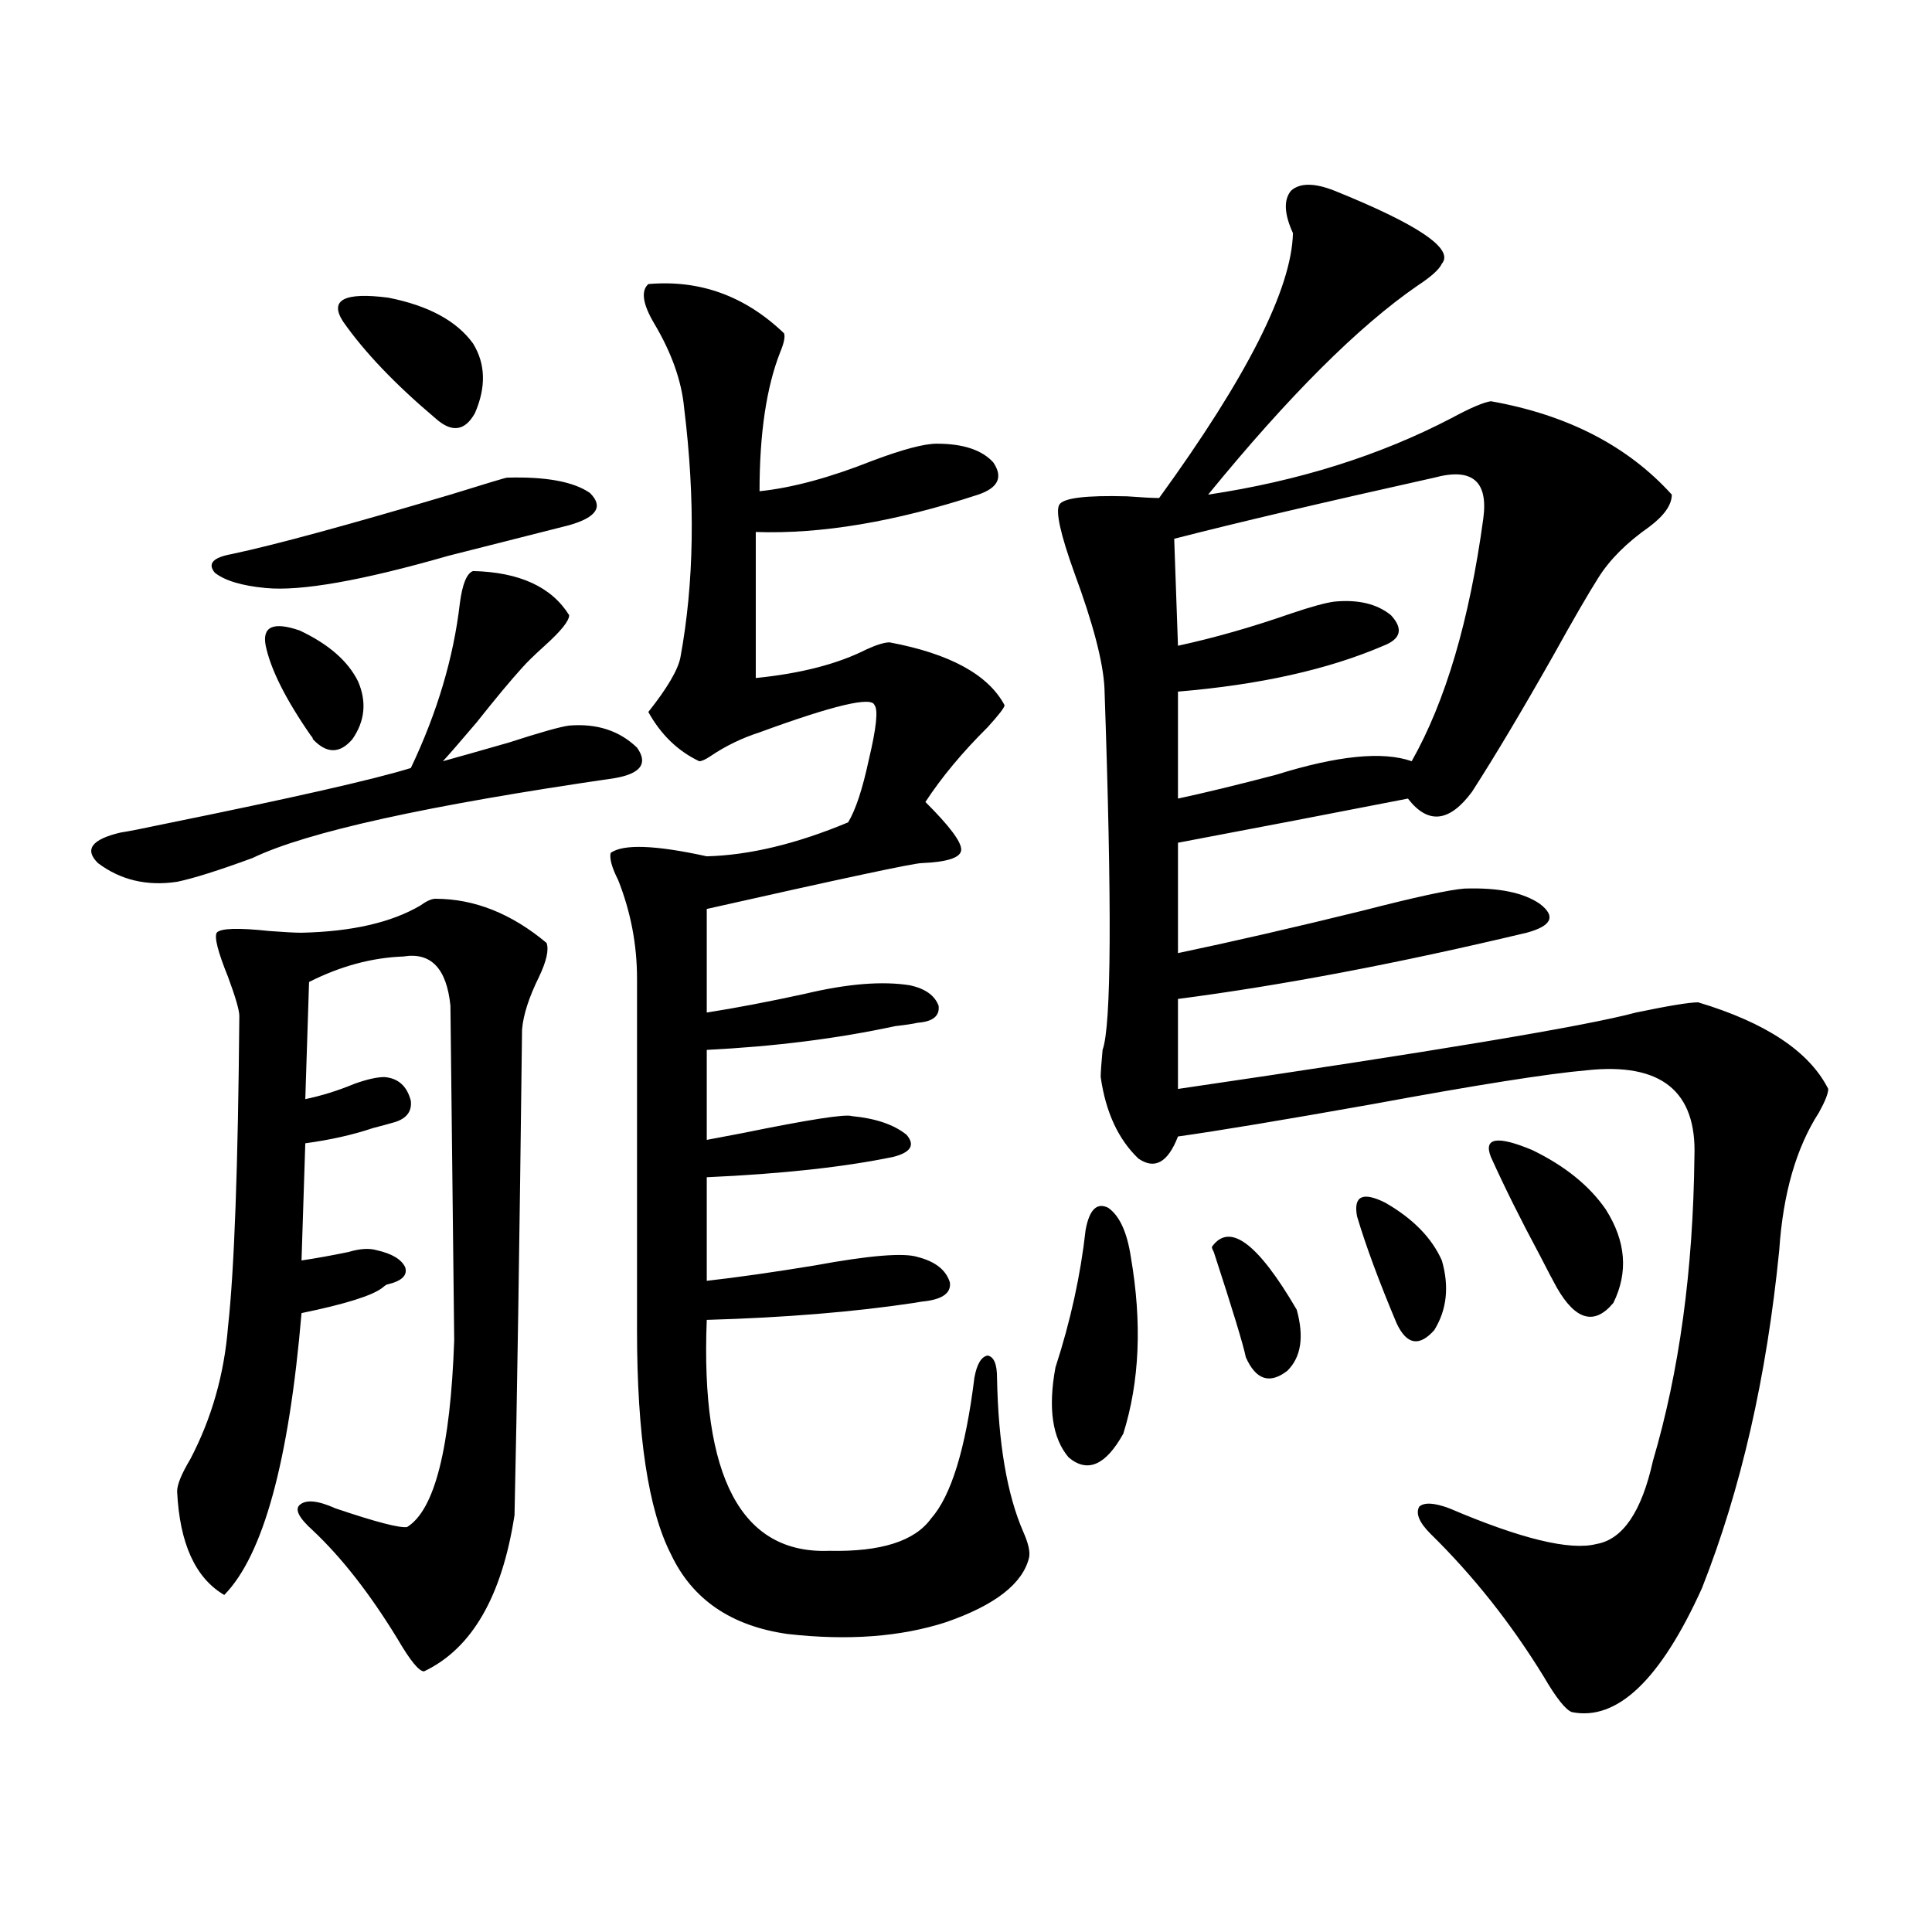 <?xml version="1.0" encoding="utf-8"?>
<!-- Generator: Adobe Illustrator 16.0.0, SVG Export Plug-In . SVG Version: 6.00 Build 0)  -->
<!DOCTYPE svg PUBLIC "-//W3C//DTD SVG 1.1//EN" "http://www.w3.org/Graphics/SVG/1.1/DTD/svg11.dtd">
<svg version="1.1" id="图层_1" xmlns="http://www.w3.org/2000/svg" xmlns:xlink="http://www.w3.org/1999/xlink" x="0px" y="0px"
	 width="1000px" height="1000px" viewBox="0 0 1000 1000" enable-background="new 0 0 1000 1000" xml:space="preserve">
<path d="M62.414,430.922c3.902-0.577,11.372-2.046,22.438-4.395c66.34-13.472,108.93-23.14,127.802-29.004
	c13.658-28.702,22.103-57.129,25.365-85.254c1.296-9.956,3.567-15.519,6.829-16.699c24.055,0.591,40.64,8.212,49.755,22.852
	c0,2.938-4.237,8.212-12.683,15.82c-5.213,4.696-9.115,8.501-11.707,11.426c-5.854,6.454-13.658,15.82-23.414,28.125
	c-8.46,9.97-14.313,16.699-17.56,20.215c8.445-2.335,19.832-5.562,34.145-9.668c16.25-5.273,26.661-8.198,31.219-8.789
	c14.299-1.167,26.006,2.637,35.121,11.426c5.854,8.212,1.951,13.485-11.707,15.82c-96.918,14.063-159.355,27.837-187.312,41.309
	c-17.561,6.454-30.579,10.547-39.023,12.305c-15.609,2.349-29.268-0.879-40.975-9.668C43.542,439.711,47.444,434.438,62.414,430.922
	z M225.336,465.199c20.152,0,39.343,7.622,57.559,22.852c1.296,3.516,0,9.38-3.902,17.578c-5.213,10.547-8.14,19.638-8.78,27.246
	c-1.311,110.165-2.606,193.95-3.902,251.367c-6.509,42.188-22.118,69.132-46.828,80.859c-2.607,0-7.165-5.575-13.658-16.699
	c-14.314-23.442-28.948-42.188-43.901-56.25c-7.165-6.44-9.436-10.835-6.829-13.184c3.247-2.925,9.42-2.335,18.536,1.758
	c20.807,7.031,33.17,10.259,37.072,9.668c14.298-8.789,22.438-41.007,24.39-96.68c0-1.167-0.335-30.171-0.976-87.012
	c-0.656-56.25-0.976-84.952-0.976-86.133c-1.951-19.336-10.091-27.823-24.39-25.488c-16.265,0.591-32.53,4.985-48.779,13.184
	l-1.951,60.645c8.445-1.758,16.905-4.395,25.365-7.91c6.494-2.335,11.707-3.516,15.609-3.516
	c7.149,0.591,11.707,4.696,13.658,12.305c0.64,5.864-2.607,9.668-9.756,11.426c-1.951,0.591-5.213,1.47-9.756,2.637
	c-10.412,3.516-22.119,6.152-35.121,7.91l-1.951,60.645c7.805-1.167,15.929-2.637,24.39-4.395
	c5.854-1.758,10.731-2.046,14.634-0.879c7.805,1.758,12.683,4.696,14.634,8.789c1.295,4.106-1.631,7.031-8.78,8.789
	c-0.656,0-1.631,0.591-2.927,1.758c-5.213,4.106-19.192,8.501-41.95,13.184c-6.509,76.767-19.847,125.396-39.999,145.898
	c-14.969-8.789-23.094-26.655-24.39-53.613c0-3.516,2.271-9.077,6.829-16.699c11.051-21.094,17.561-43.945,19.512-68.555
	c3.247-29.292,5.198-82.905,5.854-160.84c0-2.925-1.951-9.668-5.854-20.215c-5.213-12.882-7.165-20.503-5.854-22.852
	c1.951-2.335,11.051-2.637,27.316-0.879c7.805,0.591,13.323,0.879,16.585,0.879c26.005-0.577,46.493-5.273,61.462-14.063
	C220.778,466.38,223.385,465.199,225.336,465.199z M262.408,247.23c20.152-0.577,34.466,2.06,42.926,7.91
	c7.149,7.031,3.567,12.606-10.731,16.699c-16.265,4.106-37.072,9.38-62.437,15.82c-44.877,12.896-76.431,18.457-94.632,16.699
	c-12.363-1.167-21.143-3.804-26.341-7.91c-3.902-4.683-0.976-7.91,8.78-9.668c22.103-4.683,59.831-14.941,113.168-30.762
	C251.997,250.169,261.753,247.23,262.408,247.23z M137.534,334.242c-1.951-9.956,3.902-12.593,17.561-7.91
	c14.954,7.031,25.03,15.82,30.243,26.367c4.542,10.547,3.567,20.517-2.927,29.883c-6.509,7.622-13.338,7.622-20.487,0
	c0-0.577-0.335-1.167-0.976-1.758C147.93,362.079,140.125,346.547,137.534,334.242z M177.533,166.371
	c-7.165-11.124,0.64-15.229,23.414-12.305c20.807,4.106,35.441,12.017,43.901,23.73c6.494,10.547,6.829,22.563,0.976,36.035
	c-5.213,9.38-12.042,10.259-20.487,2.637C204.514,198.891,188.584,182.191,177.533,166.371z M335.577,147.035
	c26.661-2.335,50.075,6.152,70.242,25.488c0.641,1.758,0,4.985-1.951,9.668c-7.164,18.169-10.731,42.188-10.731,72.07
	c16.905-1.758,36.417-7.031,58.535-15.82c15.609-5.851,26.661-8.789,33.17-8.789c13.658,0,23.414,3.228,29.268,9.668
	c5.198,7.622,2.592,13.184-7.805,16.699c-42.926,14.063-81.309,20.517-115.119,19.336v75.586
	c23.414-2.335,42.591-7.319,57.56-14.941c5.198-2.335,9.101-3.516,11.707-3.516c31.219,5.864,51.051,16.699,59.511,32.52
	c0,1.181-2.927,4.985-8.78,11.426c-13.018,12.896-23.749,25.79-32.194,38.672c12.348,12.305,18.536,20.517,18.536,24.609
	c0,4.106-6.829,6.454-20.487,7.031c-3.902,0-40.975,7.91-111.217,23.73v53.613c14.954-2.335,31.859-5.562,50.73-9.668
	c22.104-5.273,40.319-6.729,54.633-4.395c7.805,1.758,12.683,5.273,14.634,10.547c0.641,5.273-2.927,8.212-10.731,8.789
	c-2.606,0.591-6.509,1.181-11.707,1.758c-29.923,6.454-62.438,10.547-97.559,12.305v46.582c3.247-0.577,9.421-1.758,18.536-3.516
	c34.466-7.031,53.322-9.956,56.584-8.789c12.348,1.181,21.783,4.395,28.292,9.668c4.543,5.273,2.271,9.091-6.829,11.426
	c-25.365,5.273-57.56,8.789-96.583,10.547v53.613c15.609-1.758,34.146-4.395,55.608-7.91c28.612-5.273,46.493-6.729,53.657-4.395
	c9.101,2.349,14.634,6.743,16.585,13.184c0.641,5.273-3.582,8.501-12.683,9.668c-0.655,0-2.606,0.302-5.854,0.879
	c-31.219,4.696-66.995,7.622-107.314,8.789c-3.262,81.45,17.881,121.289,63.413,119.531c26.661,0.591,44.222-4.972,52.682-16.699
	c10.396-11.714,17.881-36.035,22.438-72.949c1.296-7.031,3.567-10.835,6.829-11.426c3.247,0.591,4.878,4.395,4.878,11.426
	c0.641,33.989,5.198,60.645,13.658,79.98c2.592,5.864,3.567,10.259,2.927,13.184c-3.262,13.472-17.561,24.609-42.926,33.398
	c-23.414,7.608-50.73,9.668-81.949,6.152c-29.268-4.106-49.435-17.88-60.486-41.309c-11.707-22.852-17.561-61.523-17.561-116.016
	V506.508c0-17.578-3.262-34.565-9.756-50.977c-3.262-6.44-4.558-11.124-3.902-14.063c6.494-4.683,23.079-4.093,49.755,1.758
	c22.104-0.577,46.493-6.44,73.169-17.578c3.902-6.44,7.47-17.276,10.731-32.52c3.902-16.397,4.878-25.776,2.927-28.125
	c-1.311-4.683-21.143,0-59.511,14.063c-9.115,2.938-17.561,7.031-25.365,12.305c-2.606,1.758-4.558,2.637-5.854,2.637
	c-11.066-5.273-19.847-13.761-26.341-25.488c9.756-12.305,15.274-21.671,16.585-28.125c7.149-38.672,7.805-81.738,1.951-129.199
	c-1.311-14.063-6.509-28.702-15.609-43.945C332.65,157.294,331.675,150.551,335.577,147.035z M561.913,636.586
	c1.951-10.547,5.854-14.351,11.707-11.426c5.854,4.106,9.756,12.606,11.707,25.488c5.854,33.989,4.543,64.462-3.902,91.406
	c-9.115,16.411-18.536,20.517-28.292,12.305c-8.46-9.956-10.731-25.488-6.829-46.582
	C554.108,683.759,559.307,660.028,561.913,636.586z M690.69,98.695c43.566,17.578,62.103,30.185,55.608,37.793
	c-1.311,2.938-5.533,6.743-12.683,11.426c-30.578,21.094-66.675,57.129-108.29,108.105c46.828-7.031,88.778-20.215,125.851-39.551
	c9.756-5.273,16.585-8.198,20.487-8.789c39.664,7.031,70.883,23.153,93.656,48.34c0,5.273-3.902,10.849-11.707,16.699
	c-11.707,8.212-20.487,17.001-26.341,26.367c-5.213,8.212-13.018,21.685-23.414,40.43c-16.265,28.716-30.243,52.157-41.95,70.313
	c-11.707,15.82-22.773,17.001-33.17,3.516c-39.023,7.622-78.702,15.243-119.021,22.852v57.129
	c27.957-5.851,59.831-13.184,95.607-21.973c27.316-7.031,44.877-10.835,52.682-11.426c17.561-0.577,30.563,2.06,39.023,7.91
	c8.445,6.454,6.174,11.426-6.829,14.941c-66.34,15.82-126.506,27.246-180.483,34.277v46.582
	c132.024-19.336,211.047-32.52,237.067-39.551c16.905-3.516,27.637-5.273,32.194-5.273c35.121,10.547,57.56,25.488,67.315,44.824
	c0,2.349-1.631,6.454-4.878,12.305c-11.707,18.169-18.536,41.899-20.487,71.191c-6.509,65.63-19.847,123.926-39.999,174.902
	c-21.463,47.461-43.901,68.843-67.315,64.16c-3.262-1.181-8.14-7.333-14.634-18.457c-16.92-27.548-36.432-52.157-58.535-73.828
	c-5.854-5.851-7.805-10.547-5.854-14.063c2.592-2.335,7.805-2.046,15.609,0.879c37.072,15.82,62.438,21.973,76.096,18.457
	c13.658-2.335,23.414-16.699,29.268-43.066c13.658-46.28,20.808-98.726,21.463-157.324c1.296-33.976-17.24-48.917-55.608-44.824
	c-20.167,1.758-57.239,7.622-111.217,17.578c-46.188,8.212-79.678,13.774-100.485,16.699c-5.213,13.485-12.042,17.29-20.487,11.426
	c-10.411-9.956-16.92-24.019-19.512-42.188c0-2.335,0.32-7.031,0.976-14.063c4.543-12.305,4.878-74.707,0.976-187.207
	c-0.655-13.472-5.854-33.398-15.609-59.766c-7.164-19.913-9.756-31.641-7.805-35.156s13.658-4.972,35.121-4.395
	c7.805,0.591,13.323,0.879,16.585,0.879c45.518-62.69,68.611-108.394,69.267-137.109c-4.558-9.956-4.878-17.276-0.976-21.973
	C672.795,94.603,680.279,94.603,690.69,98.695z M742.396,247.23c-57.895,12.896-102.771,23.442-134.631,31.641l1.951,55.371
	c18.856-4.093,38.368-9.668,58.535-16.699c10.396-3.516,17.881-5.562,22.438-6.152c12.348-1.167,22.104,1.181,29.268,7.031
	c6.494,7.031,5.198,12.305-3.902,15.82c-28.627,12.305-64.068,20.215-106.339,23.73v55.371c13.658-2.925,30.563-7.031,50.73-12.305
	c31.859-9.956,55.273-12.305,70.242-7.031c17.561-31.05,29.908-72.949,37.072-125.684
	C770.354,248.988,761.908,241.957,742.396,247.23z M627.277,645.375c9.101-12.882,23.734-2.046,43.901,32.52
	c3.902,14.063,2.271,24.609-4.878,31.641c-9.115,7.031-16.265,4.696-21.463-7.031c-1.311-6.44-6.829-24.609-16.585-54.492
	C627.598,646.845,627.277,645.966,627.277,645.375z M702.397,629.555c-1.951-10.547,2.927-12.882,14.634-7.031
	c14.299,8.212,24.055,18.169,29.268,29.883c3.902,13.485,2.592,25.488-3.902,36.035c-7.805,8.789-14.313,7.622-19.512-3.516
	C713.77,663.255,706.94,644.798,702.397,629.555z M771.664,598.793c-3.902-9.956,3.247-11.124,21.463-3.516
	c16.905,8.212,29.588,18.457,38.048,30.762c10.396,16.411,11.707,32.52,3.902,48.34c-9.756,11.728-19.512,9.091-29.268-7.91
	c-1.951-3.516-4.878-9.077-8.78-16.699C787.273,631.614,778.813,614.613,771.664,598.793z"/>
</svg>
